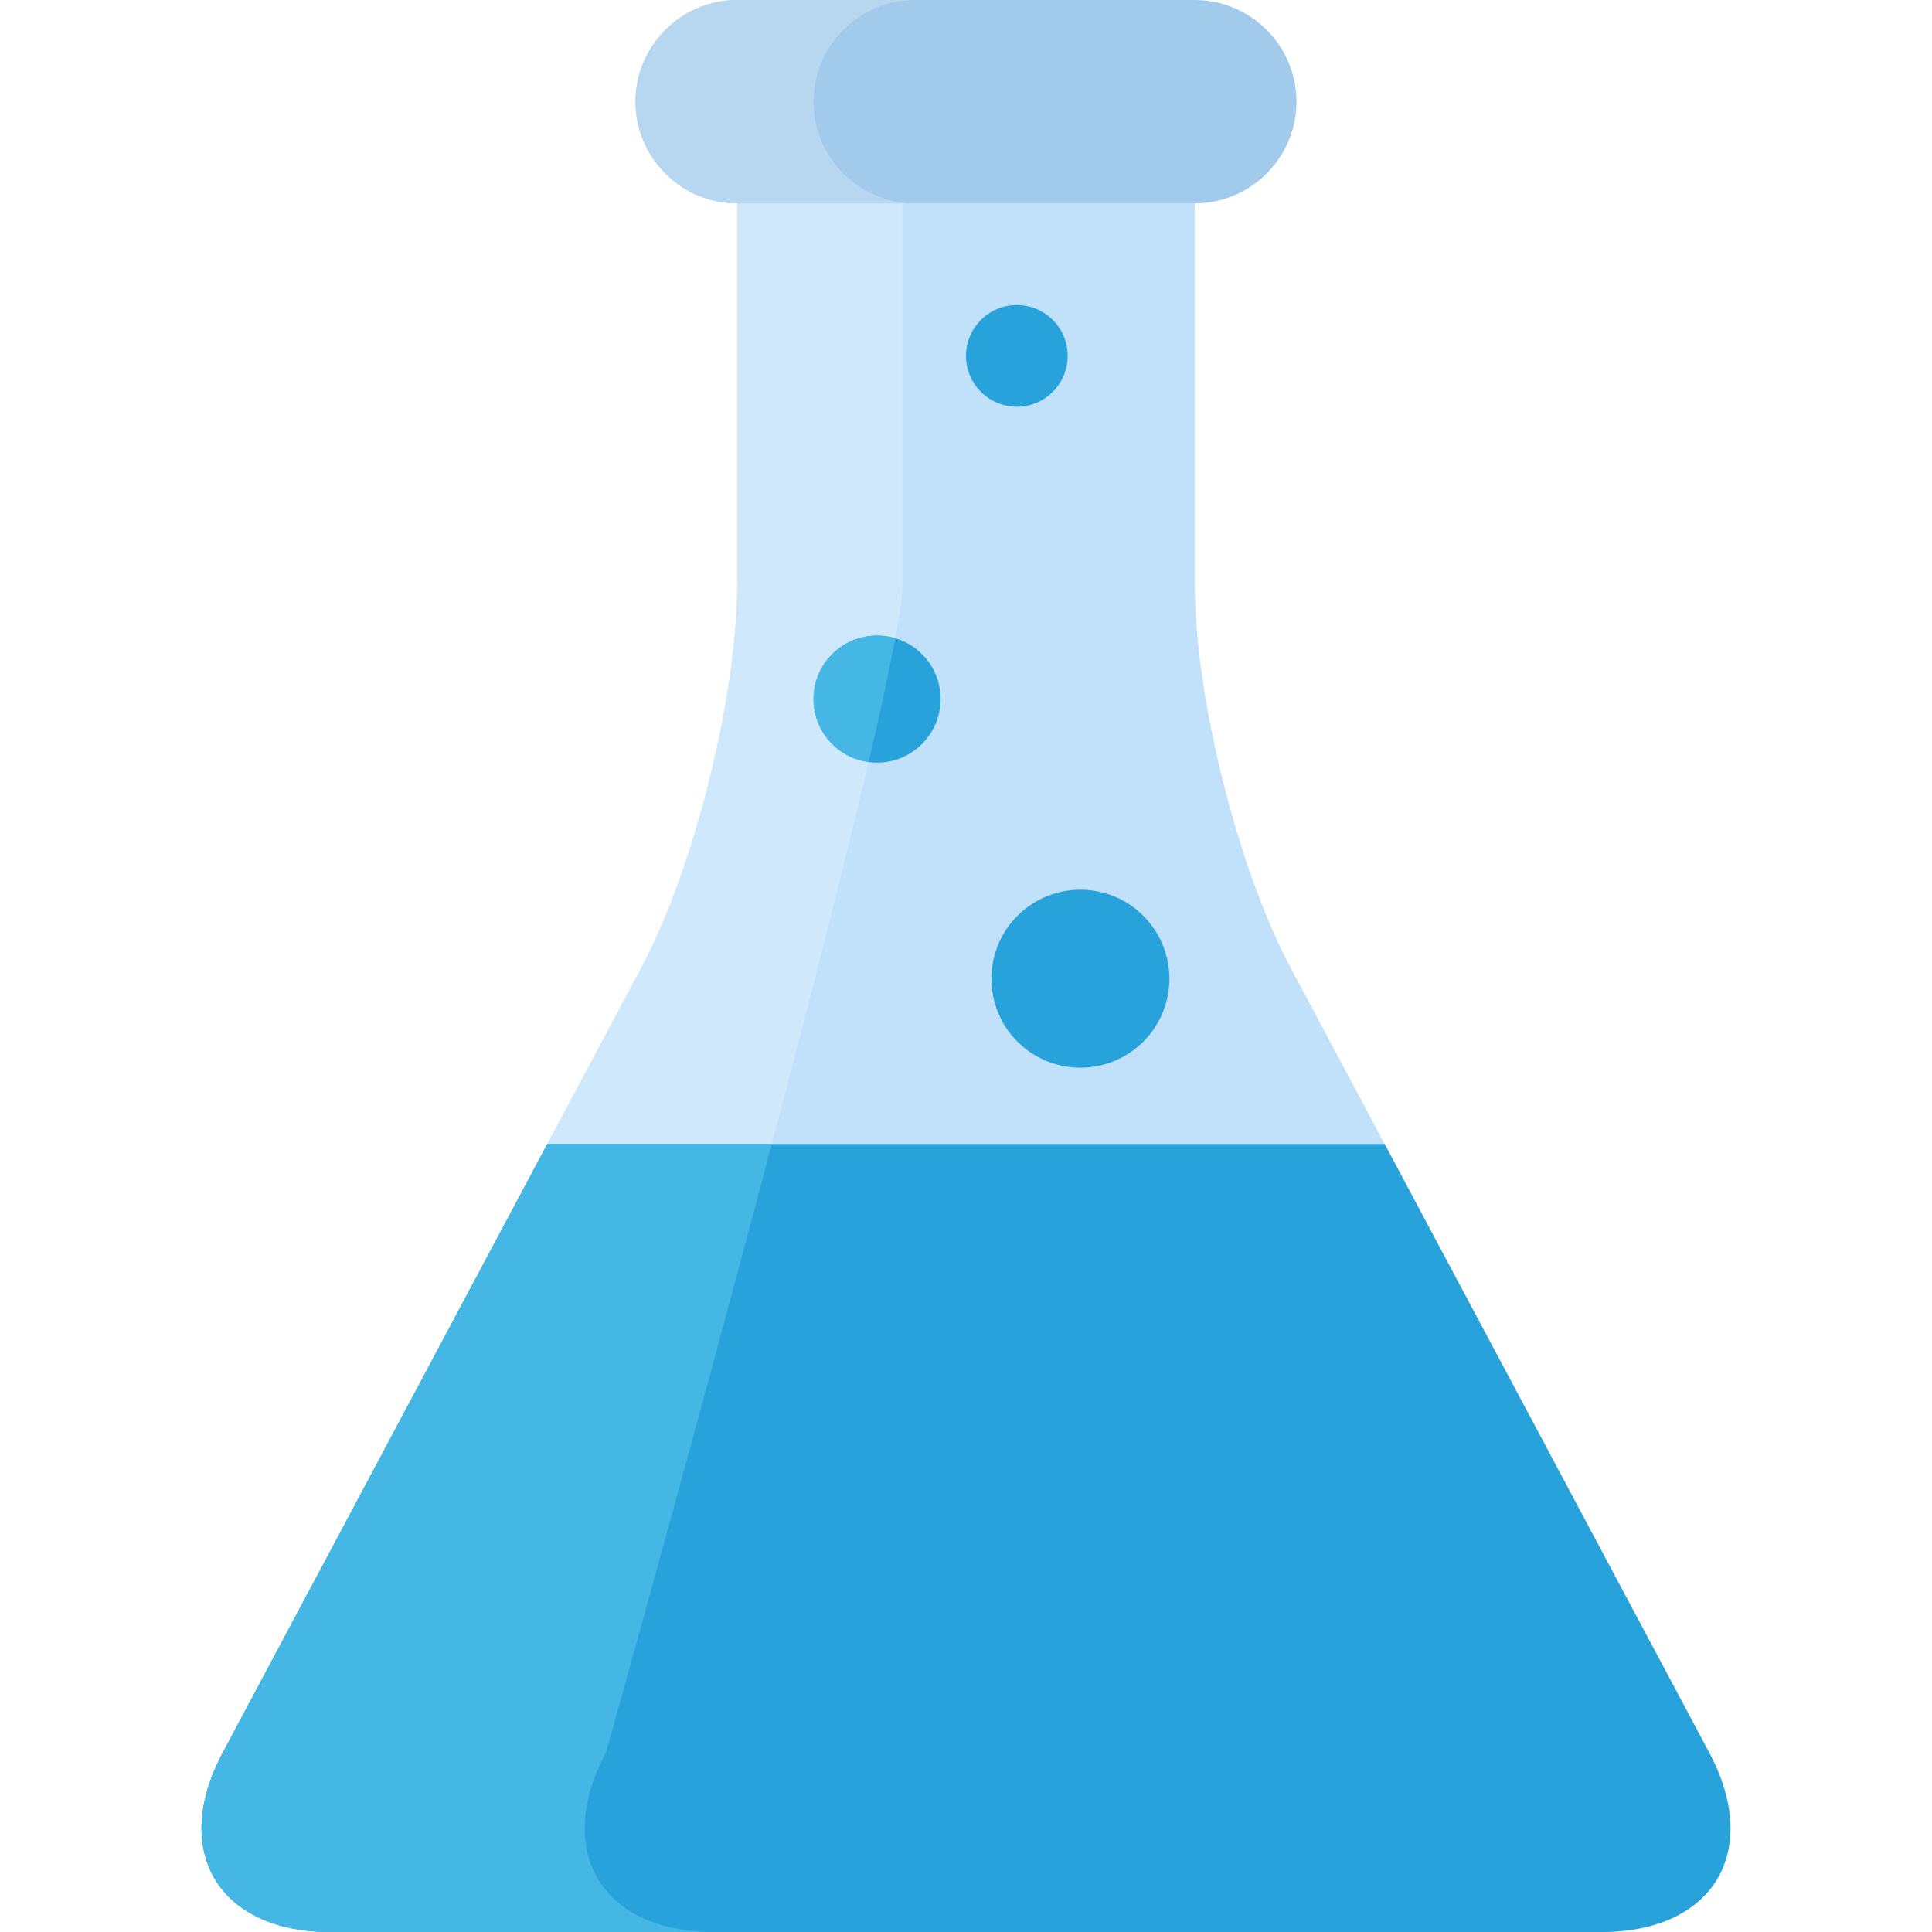 <?xml version="1.0" encoding="utf-8"?>
<!-- Generator: Adobe Illustrator 15.1.0, SVG Export Plug-In . SVG Version: 6.00 Build 0)  -->
<!DOCTYPE svg PUBLIC "-//W3C//DTD SVG 1.1//EN" "http://www.w3.org/Graphics/SVG/1.1/DTD/svg11.dtd">
<svg version="1.1" id="Layer_1" xmlns="http://www.w3.org/2000/svg" xmlns:xlink="http://www.w3.org/1999/xlink" x="0px" y="0px"
	 width="76px" height="76px" viewBox="0 0 76 76" enable-background="new 0 0 76 76" xml:space="preserve">
<g>
	<path fill="#C1E0FA" d="M50.765,38.059C48.694,34.176,47,27.4,47,23V8c0-4.4-1.575-8-3.5-8s-5.975,0-9,0S29,3.6,29,8v15
		c0,4.4-1.694,11.176-3.765,15.059L8.765,68.941C6.694,72.824,8.6,76,13,76h15c4.4,0,11.6,0,16,0h19c4.4,0,6.306-3.176,4.235-7.059
		L50.765,38.059"/>
	<path fill="#27A2DB" d="M46,38.5c0,1.934-1.566,3.5-3.5,3.5S39,40.434,39,38.5c0-1.933,1.566-3.5,3.5-3.5S46,36.567,46,38.5
		 M34.5,25c-1.381,0-2.5,1.119-2.5,2.5s1.119,2.5,2.5,2.5s2.5-1.119,2.5-2.5S35.881,25,34.5,25 M40,12c-1.104,0-2,0.896-2,2
		s0.896,2,2,2s2-0.896,2-2S41.104,12,40,12 M8.765,68.941C6.694,72.824,8.6,76,13,76h15c4.4,0,11.6,0,16,0h19
		c4.4,0,6.306-3.176,4.235-7.059L54.467,45H21.533L8.765,68.941"/>
	<path fill="#D0E8FB" d="M41,0c-1.997,0-4.478,0-6.5,0C31.475,0,29,3.6,29,8v15l0,0c0,4.4-1.694,11.176-3.765,15.059L21.533,45
		h8.831c1.447-5.474,2.836-10.89,3.804-15.022C32.944,29.816,32,28.769,32,27.5c0-1.381,1.119-2.5,2.5-2.5
		c0.25,0,0.492,0.037,0.72,0.105c0.181-0.977,0.28-1.699,0.28-2.105V8C35.5,3.6,37.975,0,41,0"/>
	<path fill="#45B7E4" d="M30.364,45h-8.831L8.765,68.941c-0.568,1.065-0.837,2.078-0.837,2.985C7.928,74.328,9.808,76,13,76h15
		h0.072c-4.4,0-6.306-3.176-4.235-7.059C23.837,68.941,27.236,56.834,30.364,45 M34.5,25c-1.381,0-2.5,1.119-2.5,2.5
		c0,1.269,0.944,2.316,2.168,2.478c0.458-1.955,0.821-3.622,1.052-4.873C34.992,25.037,34.75,25,34.5,25"/>
	<path fill="#A2CAEB" d="M51,4c0,2.2-1.8,4-4,4H29c-2.2,0-4-1.8-4-4s1.8-4,4-4h18C49.2,0,51,1.8,51,4"/>
	<path fill="#B7D7F0" d="M36,0h-7c-2.2,0-4,1.8-4,4s1.8,4,4,4h7c-2.2,0-4-1.8-4-4S33.8,0,36,0"/>
</g>
</svg>
